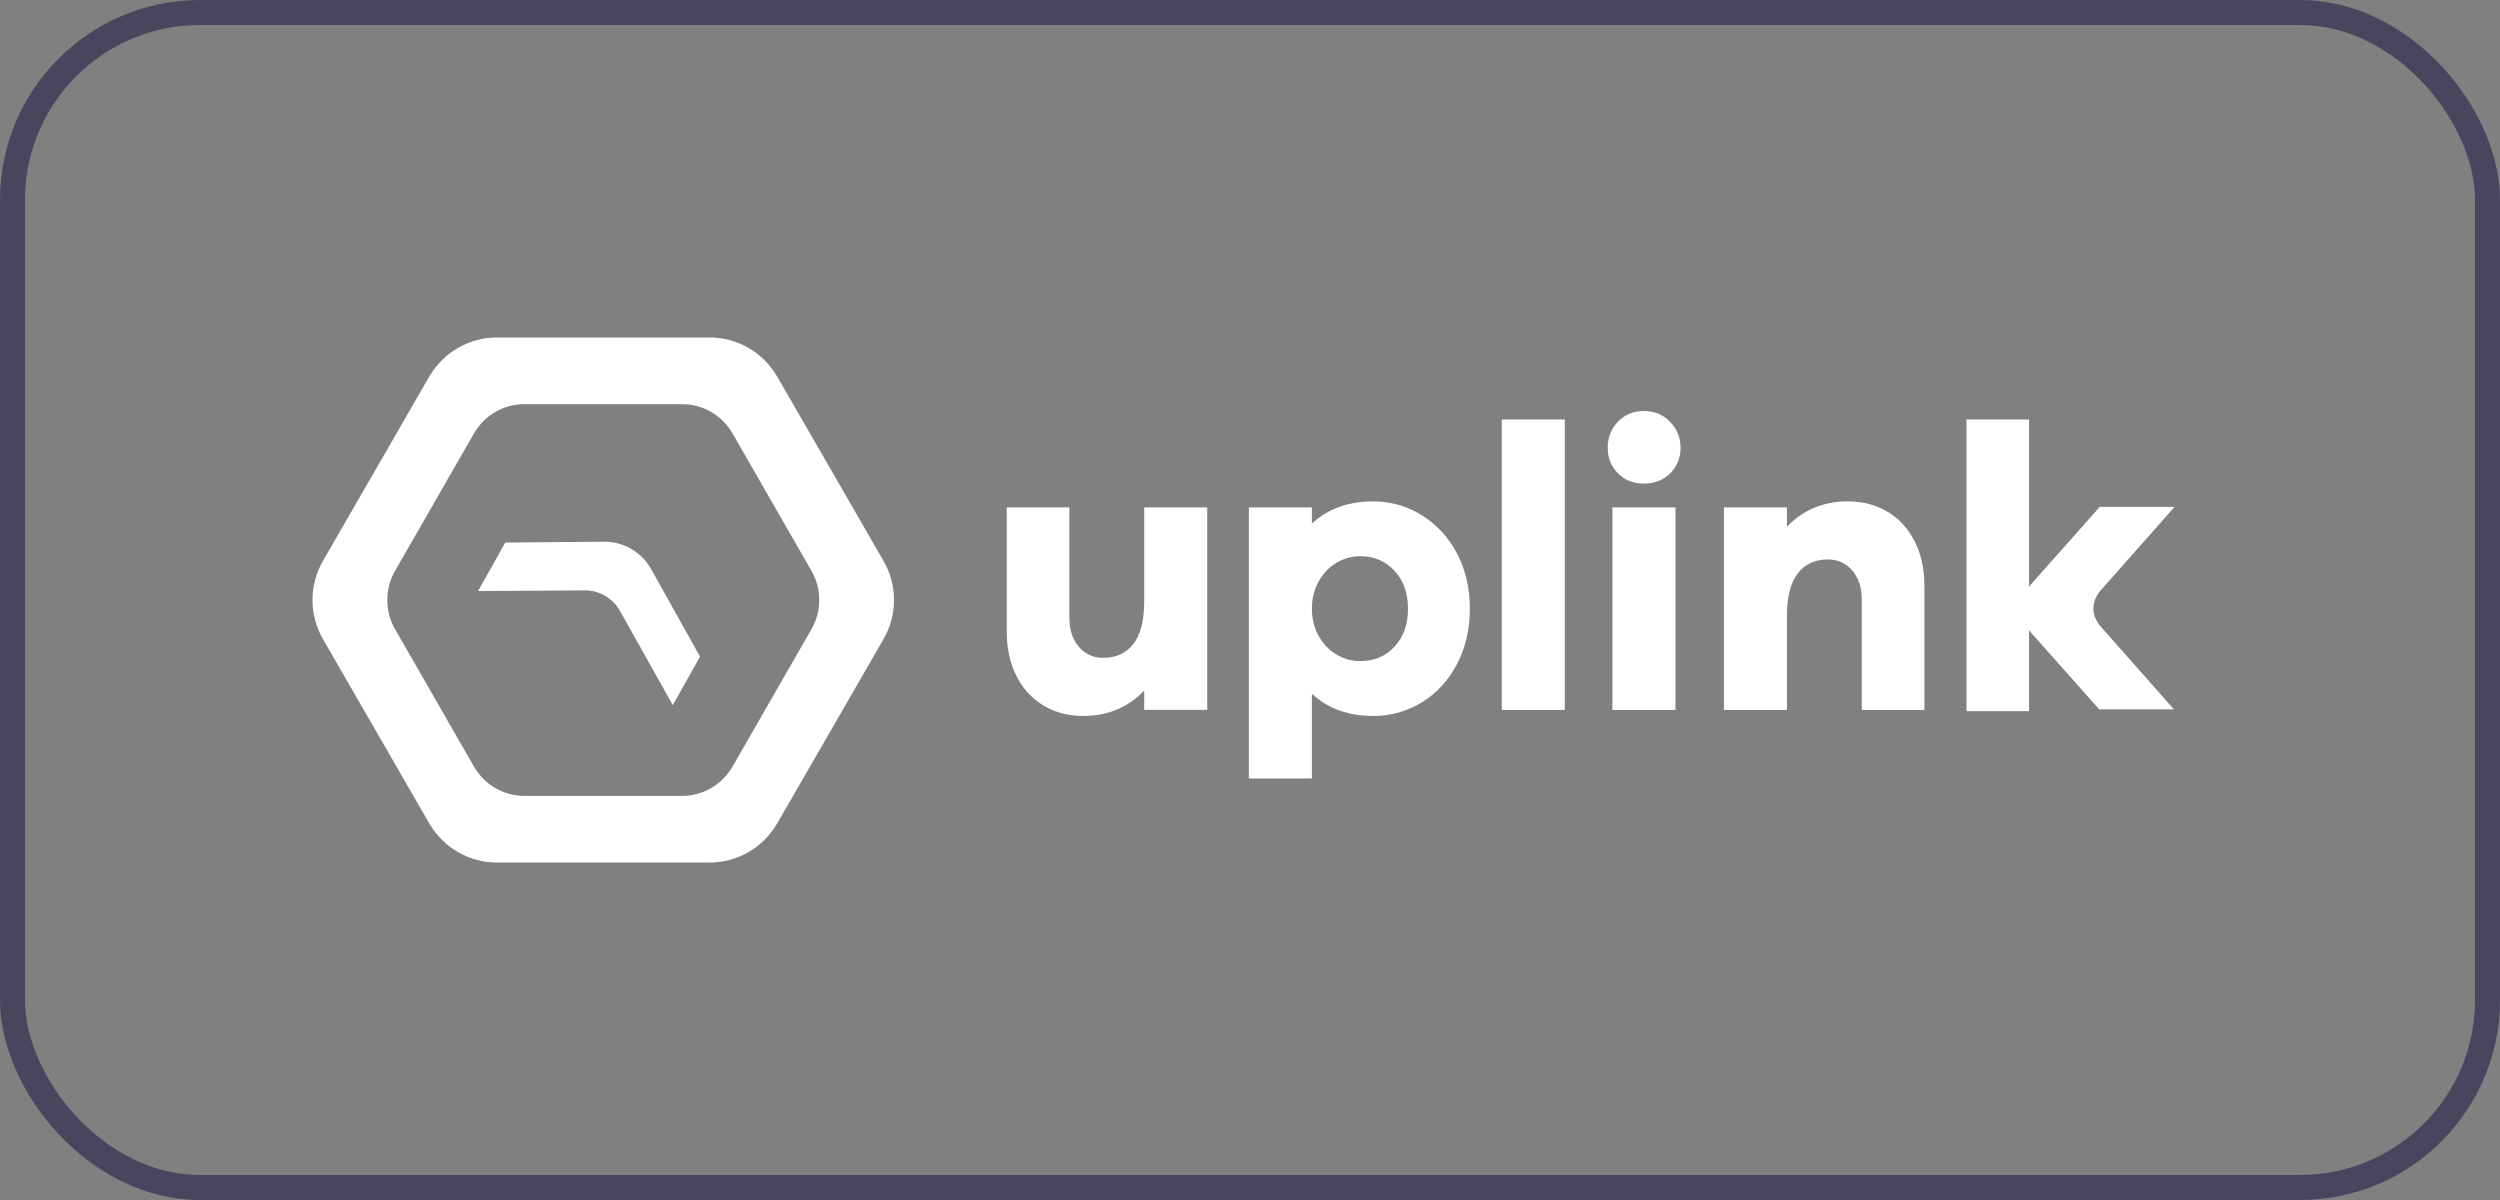 <svg width="200" height="96" viewBox="0 0 200 96" fill="none" xmlns="http://www.w3.org/2000/svg">
<rect x="0" y="0" width="200" height="96" fill="#808080" stroke="none"/>
<rect x="1" y="1" width="198" height="94" rx="15" stroke="#48455F" stroke-width="2"/>
<g clip-path="url(#clip0_1719_2234)">
<path fill-rule="evenodd" clip-rule="evenodd" d="M39.754 27H56.764C57.854 26.995 58.925 27.281 59.874 27.829C60.823 28.377 61.616 29.169 62.175 30.126L70.682 44.873C71.23 45.819 71.519 46.9 71.519 48C71.519 49.101 71.23 50.181 70.682 51.128L62.175 65.874C61.616 66.831 60.823 67.623 59.874 68.171C58.925 68.719 57.854 69.005 56.764 69H39.754C38.665 69.005 37.593 68.719 36.644 68.171C35.696 67.623 34.903 66.831 34.343 65.874L25.837 51.128C25.289 50.181 25 49.101 25 48C25 46.9 25.289 45.819 25.837 44.873L34.342 30.126C34.902 29.169 35.695 28.378 36.644 27.83C37.593 27.282 38.665 26.996 39.754 27ZM41.941 32.334H54.579C56.24 32.334 57.768 33.224 58.598 34.666L64.917 45.668C65.325 46.374 65.54 47.18 65.54 48.001C65.54 48.822 65.325 49.627 64.917 50.334L58.598 61.335C58.184 62.048 57.595 62.639 56.89 63.048C56.186 63.457 55.389 63.671 54.579 63.669H41.941C41.131 63.671 40.334 63.458 39.63 63.048C38.925 62.639 38.336 62.049 37.922 61.337L31.604 50.334C31.197 49.627 30.982 48.822 30.982 48.001C30.982 47.18 31.197 46.374 31.604 45.668L37.922 34.666C38.336 33.954 38.925 33.364 39.63 32.955C40.334 32.546 41.131 32.332 41.941 32.334Z" fill="white"/>
<path fill-rule="evenodd" clip-rule="evenodd" d="M56.003 52.531L53.824 56.411L49.604 48.886C49.321 48.38 48.911 47.96 48.417 47.669C47.923 47.378 47.362 47.226 46.792 47.23L38.247 47.283L40.425 43.403L48.34 43.338C49.104 43.331 49.856 43.533 50.518 43.923C51.181 44.313 51.73 44.877 52.108 45.557L56.002 52.529L56.003 52.531Z" fill="white"/>
<path d="M91.537 56.791V55.243C90.93 55.888 90.201 56.398 89.394 56.744C88.575 57.099 87.671 57.276 86.685 57.276C85.465 57.276 84.394 56.996 83.471 56.437C82.543 55.876 81.793 55.053 81.311 54.066C80.798 53.044 80.54 51.865 80.54 50.532V40.592H85.55V49.434C85.55 50.381 85.802 51.151 86.306 51.742C86.812 52.333 87.462 52.629 88.261 52.629C89.29 52.629 90.094 52.258 90.671 51.516C91.248 50.774 91.537 49.638 91.537 48.111V40.593H96.579V56.791H91.537ZM113.727 41.207C114.919 41.944 115.893 42.997 116.547 44.256C117.241 45.556 117.586 47.038 117.586 48.694C117.586 50.349 117.241 51.837 116.547 53.146C115.854 54.461 114.915 55.477 113.727 56.197C112.561 56.911 111.226 57.284 109.867 57.277C107.871 57.277 106.234 56.687 104.951 55.502V62.278H99.91V40.593H104.951V41.886C106.234 40.701 107.873 40.111 109.867 40.111C111.253 40.111 112.539 40.474 113.727 41.208V41.207ZM111.568 51.726C112.284 50.952 112.639 49.943 112.639 48.693C112.639 47.444 112.284 46.459 111.569 45.675C110.854 44.892 109.94 44.498 108.827 44.498C108.134 44.498 107.494 44.676 106.905 45.03C106.317 45.386 105.843 45.884 105.487 46.531C105.132 47.176 104.951 47.896 104.951 48.693C104.951 49.49 105.131 50.238 105.487 50.871C105.843 51.507 106.316 52.001 106.905 52.355C107.494 52.711 108.135 52.888 108.827 52.888C109.94 52.888 110.853 52.501 111.568 51.726ZM120.141 33.557H125.183V56.793H120.141V33.557ZM133.61 33.752C134.168 34.333 134.445 35.02 134.445 35.817C134.445 36.615 134.168 37.318 133.611 37.866C133.052 38.414 132.356 38.688 131.514 38.688C130.674 38.688 129.981 38.414 129.437 37.866C128.89 37.318 128.616 36.634 128.616 35.817C128.616 35.001 128.89 34.306 129.437 33.735C129.981 33.164 130.674 32.881 131.514 32.881C132.356 32.881 133.052 33.171 133.61 33.752ZM128.994 40.592H134.037V56.793H128.994V40.593V40.592ZM151.021 40.948C151.944 41.506 152.661 42.297 153.18 43.319C153.694 44.343 153.952 45.52 153.952 46.853V56.793H148.942V47.95C148.942 47.005 148.689 46.234 148.185 45.643C147.682 45.053 147.028 44.756 146.231 44.756C145.201 44.756 144.398 45.127 143.821 45.869C143.244 46.611 142.955 47.748 142.955 49.273V56.793H137.912V40.593H142.953V42.142C143.56 41.498 144.289 40.987 145.095 40.641C145.955 40.278 146.877 40.097 147.806 40.109C149.025 40.109 150.097 40.389 151.02 40.949L151.021 40.948Z" fill="white"/>
<path fill-rule="evenodd" clip-rule="evenodd" d="M167.929 56.745H173.913L168.07 50.139C167.27 49.235 167.27 48.119 168.07 47.212L173.963 40.551H167.98L162.507 46.715C161.428 47.929 161.428 49.425 162.507 50.635L167.929 56.742V56.745Z" fill="white"/>
<path d="M162.326 33.557H157.323V56.893H162.326V33.557Z" fill="white"/>
</g>
<defs>
<clipPath id="clip0_1719_2234">
<rect width="149" height="42" fill="white" transform="translate(25 27)"/>
</clipPath>
</defs>
</svg>
